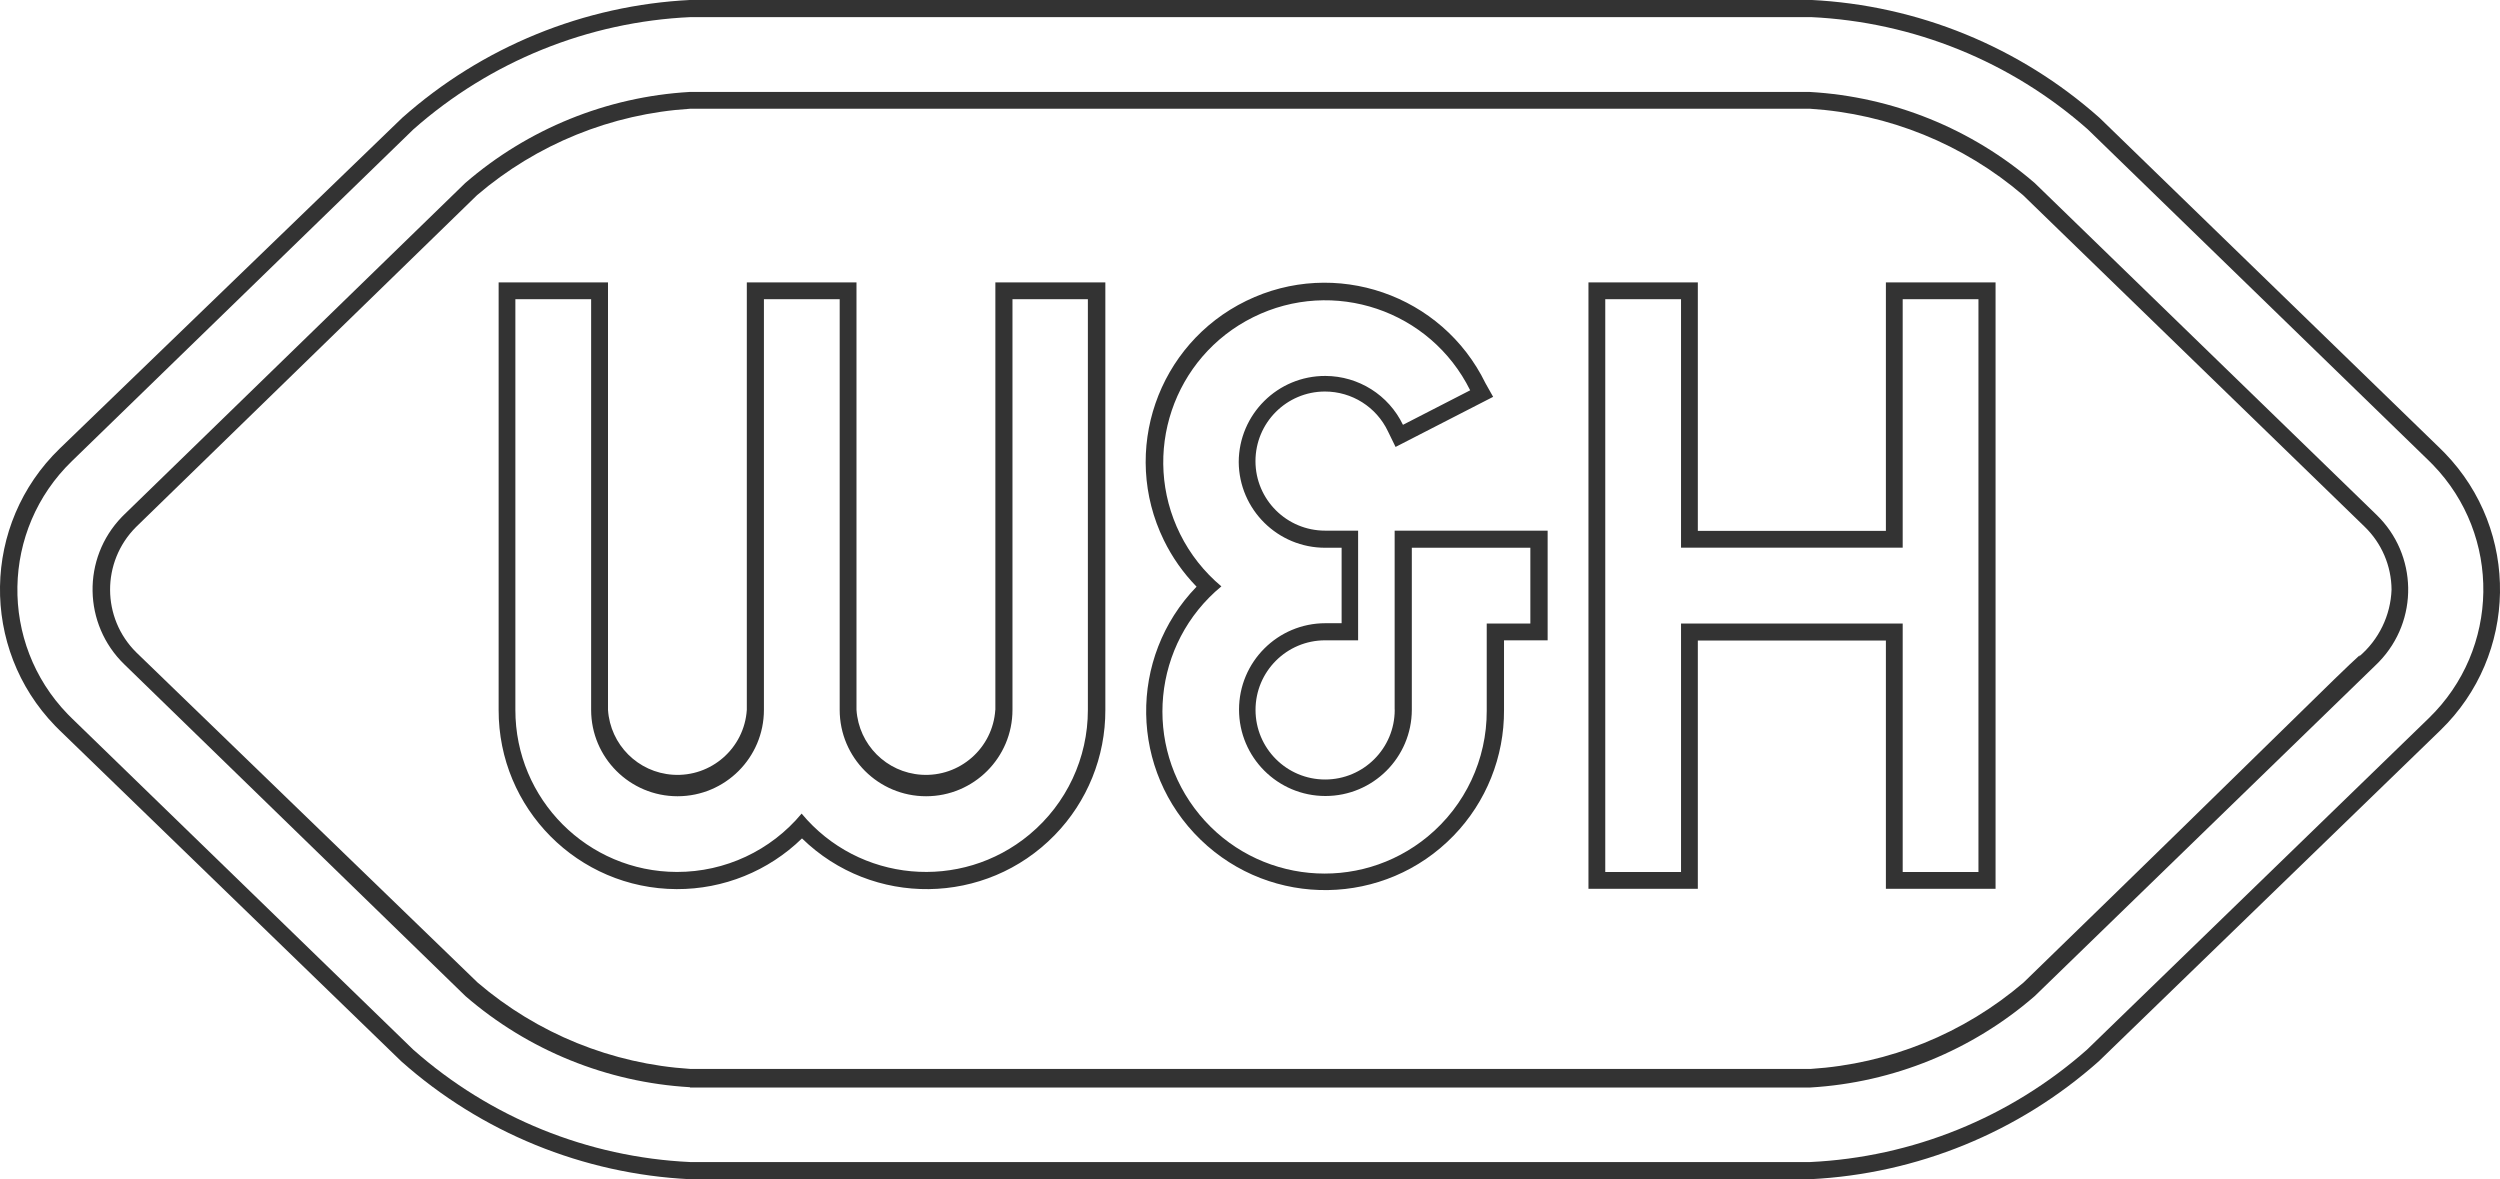 <?xml version="1.0" encoding="UTF-8"?> <svg xmlns="http://www.w3.org/2000/svg" id="_Слой_2" viewBox="0 0 409.17 193"><defs><style>.cls-1{fill:#333;}</style></defs><g id="_Слой_1-2"><path class="cls-1" d="M228.27,116.14v.05c0,6.29-5.1,11.39-11.39,11.39s-11.39-5.1-11.39-11.39,5.1-11.39,11.39-11.39h5.4v-17.95h-5.4c-6.29,0-11.39-5.08-11.4-11.37,0-6.29,5.08-11.39,11.37-11.4,4.41,0,8.42,2.53,10.31,6.51l1.25,2.56,15.97-8.2-1.25-2.22c-7.09-14.54-24.62-20.58-39.16-13.49s-20.58,24.62-13.49,39.16c1.37,2.81,3.18,5.38,5.36,7.62-11.25,11.62-10.96,30.16.66,41.41,11.62,11.25,30.16,10.96,41.41-.66,5.34-5.51,8.3-12.91,8.25-20.58v-11.39h7.14v-17.95h-25.04v29.29ZM231.07,89.65h19.4v12.4h-7.14v14.28c.03,7.96-3.51,15.51-9.65,20.58-11.31,9.33-28.03,7.72-37.36-3.58-9.33-11.31-7.72-28.03,3.58-37.36-2.82-2.36-5.12-5.27-6.75-8.56-6.5-13.11-1.14-29,11.97-35.5,13.11-6.5,29-1.14,35.5,11.97l-11,5.65c-2.35-4.88-7.27-7.98-12.69-8-7.81-.03-14.16,6.28-14.19,14.08.05,7.79,6.4,14.07,14.19,14.04h2.65v12.35h-2.65c-7.81,0-14.14,6.33-14.14,14.14s6.33,14.14,14.14,14.14c7.79,0,14.11-6.3,14.14-14.09v-26.54Z"></path><path class="cls-1" d="M162.9,116.18c-.41,6.28-5.83,11.03-12.1,10.62-5.71-.37-10.25-4.92-10.62-10.62V46.22h-17.95v69.96c-.41,6.28-5.83,11.03-12.1,10.62-5.71-.37-10.25-4.92-10.62-10.62V46.22h-17.9v69.96c-.05,16.15,12.99,29.28,29.14,29.34,7.66.03,15.02-2.95,20.51-8.3,11.56,11.27,30.07,11.04,41.35-.53,5.35-5.48,8.33-12.85,8.3-20.51V46.22h-18v69.96ZM165.7,48.97h12.35v67.21c.01,7.88-3.49,15.36-9.55,20.4-11.25,9.36-27.95,7.83-37.3-3.42-5.04,6.06-12.52,9.56-20.4,9.55-14.63-.02-26.47-11.9-26.45-26.53V48.97h12.4v67.21c0,7.81,6.33,14.14,14.14,14.14s14.14-6.33,14.14-14.14V48.97h12.4v67.21c0,7.81,6.33,14.14,14.14,14.14s14.14-6.33,14.14-14.14V48.97Z"></path><path class="cls-1" d="M308.66,46.22v40.67h-30.78v-40.67h-17.9v99.25h17.9v-40.63h30.78v40.63h17.95V46.22h-17.95ZM323.81,142.72h-12.4v-40.67h-36.28v40.67h-12.4V48.97h12.4v40.67h36.28v-40.67h12.4v93.75Z"></path><path class="cls-1" d="M333.02,29.96c-10.29-8.89-23.23-14.14-36.81-14.91H112.86c-13.55.79-26.45,6.03-36.72,14.91l-55.78,54.23c-.14.13-.27.27-.41.41-6.56,6.78-6.37,17.59.41,24.15l55.82,54.28c10.26,8.88,23.17,14.12,36.72,14.91l.05.05h183.35c13.55-.8,26.46-6.06,36.72-14.96l55.92-54.28c.14-.14.29-.28.43-.43,6.53-6.77,6.34-17.55-.43-24.08l-55.92-54.28ZM386.1,107.45l.14-.24c-3.62,3.23-13.32,13.08-55.05,53.6-9.77,8.36-22,13.32-34.84,14.14H113.01c-12.84-.81-25.06-5.77-34.84-14.14l-55.87-54.04c-5.68-5.63-5.71-14.79-.08-20.47.03-.03.06-.06.08-.08l55.78-54.28c9.78-8.36,22-13.32,34.84-14.14h183.35c12.84.82,25.06,5.78,34.84,14.14l55.92,54.28c2.78,2.7,4.36,6.4,4.39,10.28-.15,4.23-2.08,8.21-5.31,10.95Z"></path><path class="cls-1" d="M400.12,74.14c-.23-.24-.47-.48-.71-.71h0l-55.78-54.14c-13.08-11.63-29.75-18.44-47.24-19.3H113.06c-17.49.86-34.15,7.67-47.24,19.3L9.75,73.44c-12.72,12.33-13.04,32.65-.71,45.37.23.24.47.48.71.71l55.92,54.18c13.08,11.63,29.75,18.44,47.24,19.3h183.35c17.48-.86,34.15-7.67,47.24-19.3l55.92-54.18c12.72-12.33,13.04-32.65.71-45.37ZM397.53,117.53l-55.97,54.28c-12.57,11.1-28.55,17.59-45.31,18.38H112.96c-16.76-.78-32.74-7.27-45.31-18.38L11.78,117.58c-.24-.23-.48-.47-.71-.71C-.17,105.24.15,86.7,11.78,75.46l55.87-54.28c12.59-11.13,28.61-17.62,45.4-18.38h183.35c16.76.78,32.74,7.27,45.31,18.38l55.82,54.23c.22.21.43.42.64.64,11.28,11.63,10.99,30.2-.64,41.48Z"></path></g></svg> 